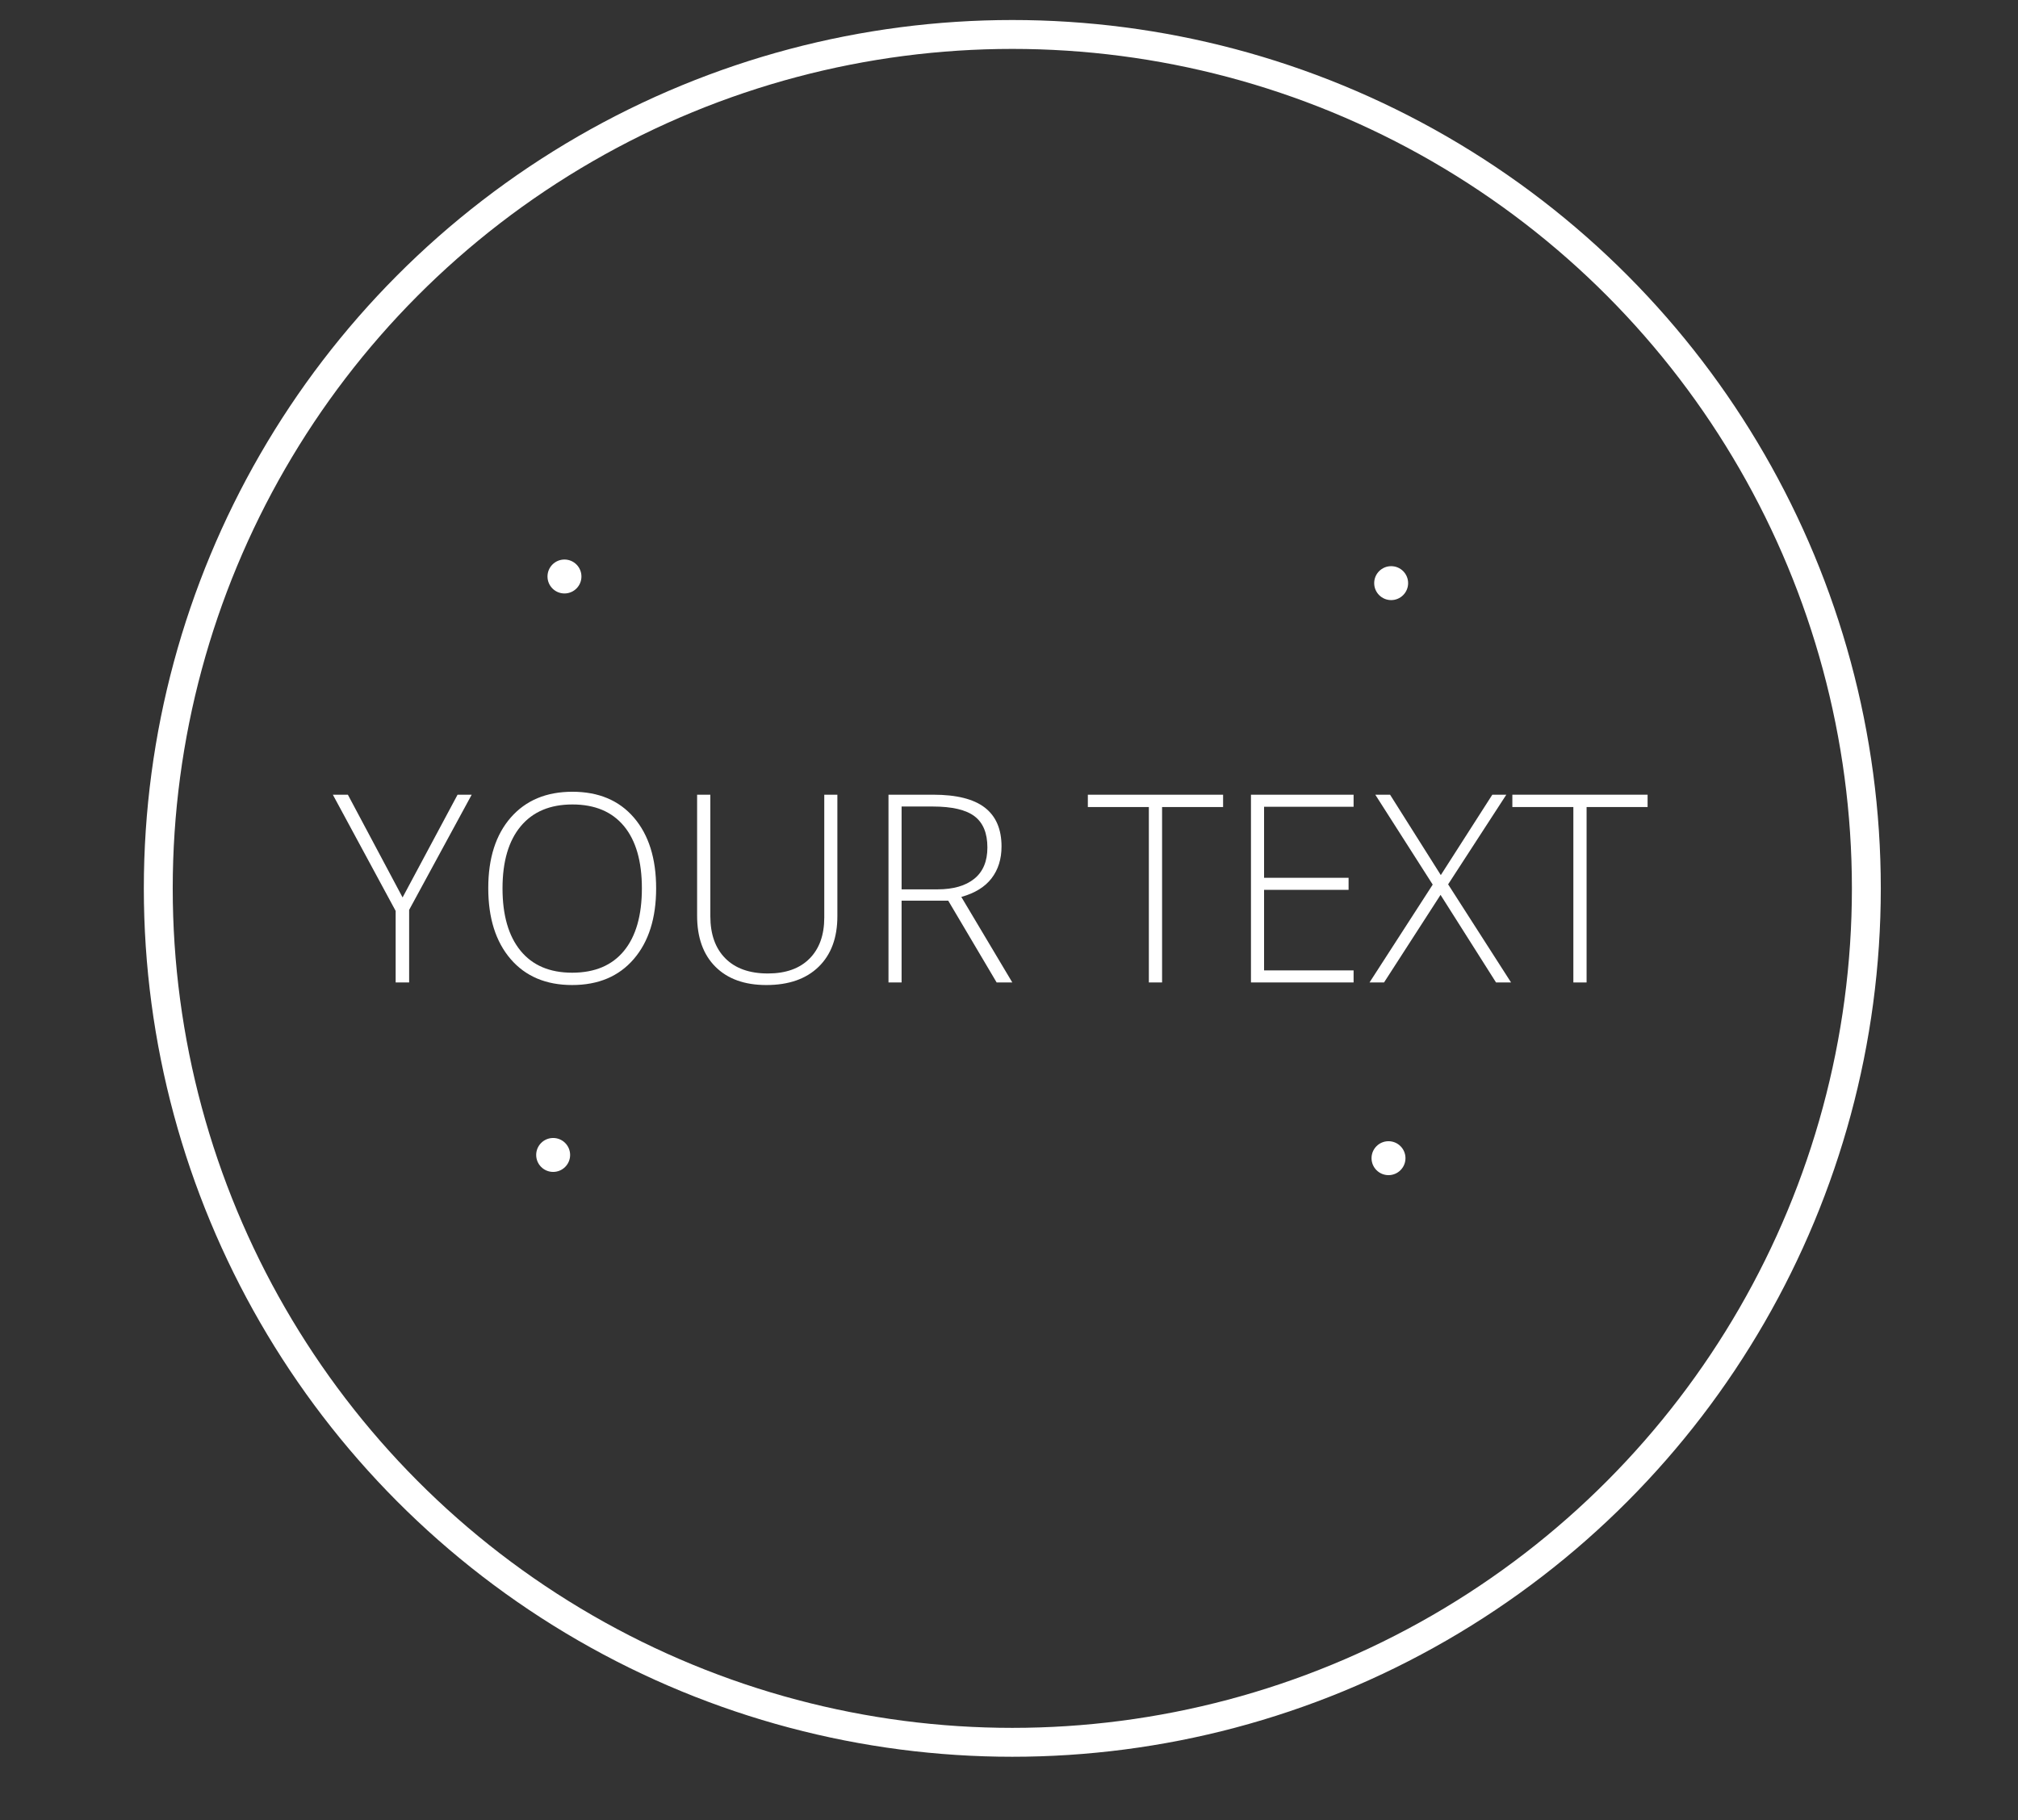 <?xml version="1.0" encoding="utf-8"?>
<!-- Generator: Adobe Illustrator 16.0.0, SVG Export Plug-In . SVG Version: 6.00 Build 0)  -->
<!DOCTYPE svg PUBLIC "-//W3C//DTD SVG 1.1//EN" "http://www.w3.org/Graphics/SVG/1.1/DTD/svg11.dtd">
<svg version="1.1" id="Capa_1" xmlns="http://www.w3.org/2000/svg" xmlns:xlink="http://www.w3.org/1999/xlink" x="0px" y="0px"
	 width="2793.461px" height="2520.129px" viewBox="0 0 2793.461 2520.129" enable-background="new 0 0 2793.461 2520.129"
	 xml:space="preserve">
<rect x="0" y="0" width="2793.461" height="2520.129" fill="#333333" stroke="none"/>
<circle fill="#FFFFFF" cx="781.376" cy="798.129" r="23.488"/>
<circle fill="#FFFFFF" cx="1925.74" cy="807.318" r="23.488"/>
<circle fill="#FFFFFF" cx="765.718" cy="1598.969" r="23.489"/>
<circle fill="#FFFFFF" cx="1922.07" cy="1603.443" r="23.489"/>
<g>
	<path fill="#FFFFFF" d="M557.289,1242.468l76.1-142.242h19.559l-86.59,159.489v100.458h-18.669v-99.036l-86.945-160.911h20.803
		L557.289,1242.468z"/>
	<path fill="#FFFFFF" d="M908.271,1229.843c0,41.251-10.313,73.877-30.938,97.88c-20.625,24.004-49.073,36.006-85.345,36.006
		c-36.155,0-64.542-12.002-85.167-36.006c-20.625-24.003-30.938-56.746-30.938-98.235c0-41.367,10.402-73.936,31.205-97.703
		c20.803-23.764,49.221-35.649,85.256-35.649c36.272,0,64.659,11.943,85.168,35.827
		C898.017,1155.851,908.271,1188.477,908.271,1229.843z M695.619,1229.843c0,37.222,8.296,65.996,24.892,86.324
		c16.594,20.33,40.419,30.493,71.477,30.493c31.293,0,55.208-10.074,71.743-30.228c16.535-20.148,24.803-49.012,24.803-86.589
		c0-37.455-8.268-66.17-24.803-86.145c-16.536-19.972-40.333-29.959-71.388-29.959c-30.937,0-54.793,10.077-71.565,30.227
		C704.003,1164.118,695.619,1192.744,695.619,1229.843z"/>
	<path fill="#FFFFFF" d="M1159.149,1100.226v168.201c0,29.871-8.654,53.224-25.959,70.054
		c-17.308,16.833-41.428,25.249-72.366,25.249c-30.11,0-53.607-8.446-70.498-25.337c-16.892-16.893-25.337-40.45-25.337-70.677
		v-167.49h18.313v168.201c0,25.012,6.935,44.481,20.803,58.408c13.869,13.93,33.485,20.892,58.853,20.892
		c24.773,0,43.976-6.846,57.608-20.536c13.63-13.69,20.447-32.685,20.447-56.985v-169.979H1159.149z"/>
	<path fill="#FFFFFF" d="M1248.05,1246.913v113.26h-18.135v-259.947h61.875c32.24,0,56.066,5.956,71.478,17.869
		c15.408,11.913,23.114,29.843,23.114,53.785c0,17.425-4.597,32.124-13.781,44.095c-9.188,11.975-23.145,20.567-41.873,25.782
		l70.588,118.417h-21.692l-67.031-113.26H1248.05z M1248.05,1231.266h49.608c21.928,0,38.938-4.889,51.029-14.668
		c12.09-9.779,18.135-24.209,18.135-43.295c0-19.794-5.928-34.196-17.78-43.206c-11.853-9.007-31.176-13.513-57.962-13.513h-43.029
		V1231.266z"/>
	<path fill="#FFFFFF" d="M1608.635,1360.173h-18.314v-242.878h-84.456v-17.069h187.226v17.069h-84.455V1360.173z"/>
	<path fill="#FFFFFF" d="M1873.738,1360.173h-142.064v-259.947h142.064v16.713H1749.81v98.325h116.994v16.713H1749.81v111.482
		h123.929V1360.173z"/>
	<path fill="#FFFFFF" d="M2091.723,1360.173h-20.803l-76.811-121.261l-78.233,121.261h-20.091l87.479-135.485l-79.479-124.461
		h20.447l70.232,111.304l71.299-111.304h19.38l-80.544,124.105L2091.723,1360.173z"/>
	<path fill="#FFFFFF" d="M2196.271,1360.173h-18.314v-242.878h-84.455v-17.069h187.225v17.069h-84.455V1360.173z"/>
</g>
<circle fill="none" stroke="#FFFFFF" stroke-width="40" stroke-miterlimit="10" cx="1401.317" cy="1229.933" r="1182.218"/>
</svg>
